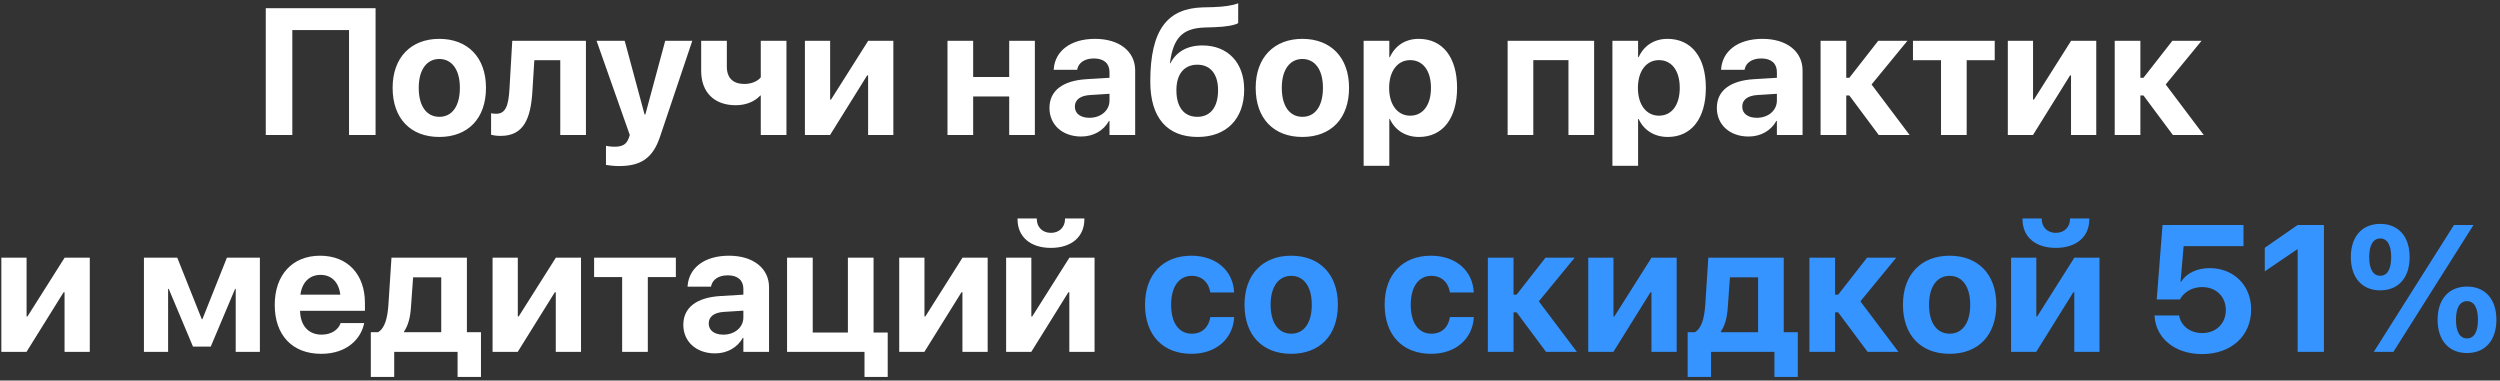 <?xml version="1.0" encoding="UTF-8"?> <svg xmlns="http://www.w3.org/2000/svg" width="611" height="93" viewBox="0 0 611 93" fill="none"><rect x="0" y="0" width="611" height="93" fill="#333333" stroke="none"/> <path d="M91.789 33V1.998H64.955V33H71.443V7.348H85.301V33H91.789ZM107.365 33.473C114.326 33.473 118.773 29.004 118.773 21.484V21.441C118.773 13.986 114.262 9.496 107.365 9.496C100.469 9.496 95.957 14.029 95.957 21.441V21.484C95.957 28.982 100.383 33.473 107.365 33.473ZM107.387 28.553C104.293 28.553 102.338 25.996 102.338 21.484V21.441C102.338 16.994 104.336 14.416 107.365 14.416C110.416 14.416 112.393 16.994 112.393 21.441V21.484C112.393 25.975 110.459 28.553 107.387 28.553ZM130.117 22.322L130.59 14.717H136.928V33H143.201V9.969H125.197L124.51 21.807C124.273 25.932 123.521 27.801 121.287 27.801C120.707 27.801 120.277 27.736 120.02 27.672V32.935C120.385 33.043 121.201 33.215 122.361 33.215C128.012 33.215 129.709 28.982 130.117 22.322ZM151.279 40.584C156.414 40.584 159.508 38.844 161.312 33.408L169.197 9.969H162.58L157.725 27.973H157.531L152.676 9.969H145.801L153.922 33L153.664 33.752C153.105 35.32 152.074 35.857 150.205 35.857C149.26 35.857 148.529 35.728 148.1 35.643V40.305C148.83 40.434 150.055 40.584 151.279 40.584ZM192.207 33V9.969H185.934V18.906C185.16 19.873 183.635 20.518 181.938 20.518C179.188 20.518 177.641 19.078 177.641 16.307V9.969H171.367V17.316C171.367 22.516 174.525 25.717 179.811 25.717C182.281 25.717 184.451 24.836 185.805 23.354H185.934V33H192.207ZM196.719 33H202.863L211.93 18.434H212.166V33H218.332V9.969H212.188L203.1 24.342H202.885V9.969H196.719V33ZM246.648 33H252.922V9.969H246.648V18.82H237.84V9.969H231.566V33H237.84V23.568H246.648V33ZM264.244 33.365C267.252 33.365 269.701 31.926 271.033 29.562H271.162V33H277.436V17.209C277.436 12.568 273.568 9.496 267.639 9.496C261.537 9.496 257.885 12.547 257.541 16.801L257.52 17.059H263.256L263.299 16.865C263.621 15.383 265.018 14.287 267.359 14.287C269.83 14.287 271.162 15.555 271.162 17.596V19.014L265.469 19.357C259.732 19.723 256.488 22.172 256.488 26.361V26.404C256.488 30.465 259.625 33.365 264.244 33.365ZM262.697 26.082V26.039C262.697 24.406 263.986 23.375 266.414 23.225L271.162 22.924V24.578C271.162 26.984 269.078 28.789 266.264 28.789C264.115 28.789 262.697 27.779 262.697 26.082ZM292.732 33.473C299.736 33.473 304.076 29.068 304.076 21.914V21.871C304.076 15.297 300.059 11.107 293.871 11.107C290.09 11.107 287.469 12.697 286.051 15.447H285.922L285.965 15.146C286.781 9.496 288.801 6.896 294.408 6.725L296.943 6.639C299.607 6.553 301.756 6.166 302.615 5.65V0.795C301.326 1.332 299.156 1.654 296.557 1.74L293.871 1.805C285.471 2.084 281.131 7.047 281.131 19.895V19.938C281.131 28.832 285.299 33.473 292.732 33.473ZM292.625 28.553C289.402 28.553 287.512 26.211 287.512 22.064V22.021C287.512 18.09 289.424 15.812 292.625 15.812C295.805 15.812 297.695 18.09 297.695 22.021V22.064C297.695 26.211 295.805 28.553 292.625 28.553ZM318.299 33.473C325.26 33.473 329.707 29.004 329.707 21.484V21.441C329.707 13.986 325.195 9.496 318.299 9.496C311.402 9.496 306.891 14.029 306.891 21.441V21.484C306.891 28.982 311.316 33.473 318.299 33.473ZM318.32 28.553C315.227 28.553 313.271 25.996 313.271 21.484V21.441C313.271 16.994 315.27 14.416 318.299 14.416C321.35 14.416 323.326 16.994 323.326 21.441V21.484C323.326 25.975 321.393 28.553 318.32 28.553ZM333.273 40.52H339.547V29.068H339.676C340.922 31.797 343.5 33.473 346.809 33.473C352.566 33.473 356.111 28.961 356.111 21.484V21.463C356.111 13.965 352.566 9.496 346.723 9.496C343.436 9.496 340.943 11.193 339.676 13.986H339.547V9.969H333.273V40.52ZM344.639 28.273C341.609 28.273 339.504 25.652 339.504 21.506V21.484C339.504 17.316 341.609 14.695 344.639 14.695C347.754 14.695 349.73 17.252 349.73 21.463V21.484C349.73 25.674 347.775 28.273 344.639 28.273ZM368.465 33H374.738V14.695H383.332V33H389.605V9.969H368.465V33ZM394.074 40.52H400.348V29.068H400.477C401.723 31.797 404.301 33.473 407.609 33.473C413.367 33.473 416.912 28.961 416.912 21.484V21.463C416.912 13.965 413.367 9.496 407.523 9.496C404.236 9.496 401.744 11.193 400.477 13.986H400.348V9.969H394.074V40.52ZM405.439 28.273C402.41 28.273 400.305 25.652 400.305 21.506V21.484C400.305 17.316 402.41 14.695 405.439 14.695C408.555 14.695 410.531 17.252 410.531 21.463V21.484C410.531 25.674 408.576 28.273 405.439 28.273ZM427.354 33.365C430.361 33.365 432.811 31.926 434.143 29.562H434.271V33H440.545V17.209C440.545 12.568 436.678 9.496 430.748 9.496C424.646 9.496 420.994 12.547 420.65 16.801L420.629 17.059H426.365L426.408 16.865C426.73 15.383 428.127 14.287 430.469 14.287C432.939 14.287 434.271 15.555 434.271 17.596V19.014L428.578 19.357C422.842 19.723 419.598 22.172 419.598 26.361V26.404C419.598 30.465 422.734 33.365 427.354 33.365ZM425.807 26.082V26.039C425.807 24.406 427.096 23.375 429.523 23.225L434.271 22.924V24.578C434.271 26.984 432.188 28.789 429.373 28.789C427.225 28.789 425.807 27.779 425.807 26.082ZM451.975 23.332L459.172 33H466.713L457.41 20.646L466.176 9.969H459.043L451.975 19.014H451.223V9.969H444.949V33H451.223V23.332H451.975ZM487.51 9.969H467.529V14.717H474.383V33H480.656V14.717H487.51V9.969ZM490.711 33H496.855L505.922 18.434H506.158V33H512.324V9.969H506.18L497.092 24.342H496.877V9.969H490.711V33ZM523.861 23.332L531.059 33H538.6L529.297 20.646L538.062 9.969H530.93L523.861 19.014H523.109V9.969H516.836V33H523.109V23.332H523.861ZM0.33 86H6.475L15.541 71.434H15.777V86H21.943V62.969H15.799L6.711 77.342H6.496V62.969H0.33V86ZM41.086 86V70.596H41.236L47.166 84.711H51.506L57.457 70.596H57.607V86H63.516V62.969H55.459L49.465 78.008H49.315L43.32 62.969H35.178V86H41.086ZM78.49 86.473C85.043 86.473 88.223 82.584 88.953 79.189L88.996 78.953H83.238L83.195 79.082C82.766 80.371 81.197 81.789 78.619 81.789C75.418 81.789 73.42 79.641 73.334 75.967H89.189V74.033C89.189 67.072 84.978 62.496 78.232 62.496C71.465 62.496 67.147 67.18 67.147 74.506V74.527C67.147 81.897 71.422 86.473 78.49 86.473ZM78.34 67.18C80.918 67.18 82.787 68.834 83.174 72.014H73.42C73.828 68.898 75.74 67.18 78.34 67.18ZM96.344 92.123V86H111.834V92.123H117.549V81.188H114.111V62.969H95.678L94.926 74.549C94.711 77.664 94.066 80.242 92.391 81.188H90.629V92.123H96.344ZM107.838 81.188H98.728V81.059C99.803 79.49 100.297 77.428 100.447 74.957L100.963 67.781H107.838V81.188ZM120.385 86H126.529L135.596 71.434H135.832V86H141.998V62.969H135.854L126.766 77.342H126.551V62.969H120.385V86ZM165.18 62.969H145.199V67.717H152.053V86H158.326V67.717H165.18V62.969ZM174.762 86.365C177.77 86.365 180.219 84.926 181.551 82.562H181.68V86H187.953V70.209C187.953 65.568 184.086 62.496 178.156 62.496C172.055 62.496 168.402 65.547 168.059 69.801L168.037 70.059H173.773L173.816 69.865C174.139 68.383 175.535 67.287 177.877 67.287C180.348 67.287 181.68 68.555 181.68 70.596V72.014L175.986 72.357C170.25 72.723 167.006 75.172 167.006 79.361V79.404C167.006 83.465 170.143 86.365 174.762 86.365ZM173.215 79.082V79.039C173.215 77.406 174.504 76.375 176.932 76.225L181.68 75.924V77.578C181.68 79.984 179.596 81.789 176.781 81.789C174.633 81.789 173.215 80.779 173.215 79.082ZM211.285 92.123H216.957V81.273H213.498V62.969H207.225V81.273H198.631V62.969H192.357V86H211.285V92.123ZM219.771 86H225.916L234.982 71.434H235.219V86H241.385V62.969H235.24L226.152 77.342H225.938V62.969H219.771V86ZM256.832 60.584C261.859 60.584 265.018 57.877 265.018 53.602V53.387H260.291V53.58C260.291 55.385 259.002 56.91 256.854 56.91C254.662 56.91 253.395 55.385 253.395 53.58V53.387H248.689V53.602C248.689 57.877 251.826 60.584 256.832 60.584ZM245.896 86H252.041L261.107 71.434H261.344V86H267.51V62.969H261.365L252.277 77.342H252.062V62.969H245.896V86Z" fill="white"></path> <path d="M291.207 86.473C297.373 86.473 301.326 82.648 301.627 77.621L301.648 77.492H295.805L295.762 77.686C295.354 80.006 293.785 81.553 291.271 81.553C288.156 81.553 286.223 78.996 286.223 74.484V74.463C286.223 70.059 288.156 67.416 291.25 67.416C293.828 67.416 295.375 69.092 295.762 71.283L295.783 71.477H301.627L301.605 71.326C301.369 66.342 297.395 62.496 291.164 62.496C284.246 62.496 279.842 67.072 279.842 74.441V74.463C279.842 81.897 284.203 86.473 291.207 86.473ZM315.57 86.473C322.531 86.473 326.979 82.004 326.979 74.484V74.441C326.979 66.986 322.467 62.496 315.57 62.496C308.674 62.496 304.162 67.029 304.162 74.441V74.484C304.162 81.982 308.588 86.473 315.57 86.473ZM315.592 81.553C312.498 81.553 310.543 78.996 310.543 74.484V74.441C310.543 69.994 312.541 67.416 315.57 67.416C318.621 67.416 320.598 69.994 320.598 74.441V74.484C320.598 78.975 318.664 81.553 315.592 81.553ZM349.773 86.473C355.939 86.473 359.893 82.648 360.193 77.621L360.215 77.492H354.371L354.328 77.686C353.92 80.006 352.352 81.553 349.838 81.553C346.723 81.553 344.789 78.996 344.789 74.484V74.463C344.789 70.059 346.723 67.416 349.816 67.416C352.395 67.416 353.941 69.092 354.328 71.283L354.35 71.477H360.193L360.172 71.326C359.936 66.342 355.961 62.496 349.73 62.496C342.812 62.496 338.408 67.072 338.408 74.441V74.463C338.408 81.897 342.77 86.473 349.773 86.473ZM370.656 76.332L377.854 86H385.395L376.092 73.647L384.857 62.969H377.725L370.656 72.014H369.904V62.969H363.631V86H369.904V76.332H370.656ZM388.166 86H394.311L403.377 71.434H403.613V86H409.779V62.969H403.635L394.547 77.342H394.332V62.969H388.166V86ZM418.18 92.123V86H433.67V92.123H439.385V81.188H435.947V62.969H417.514L416.762 74.549C416.547 77.664 415.902 80.242 414.227 81.188H412.465V92.123H418.18ZM429.674 81.188H420.564V81.059C421.639 79.49 422.133 77.428 422.283 74.957L422.799 67.781H429.674V81.188ZM449.246 76.332L456.443 86H463.984L454.682 73.647L463.447 62.969H456.314L449.246 72.014H448.494V62.969H442.221V86H448.494V76.332H449.246ZM476.488 86.473C483.449 86.473 487.896 82.004 487.896 74.484V74.441C487.896 66.986 483.385 62.496 476.488 62.496C469.592 62.496 465.08 67.029 465.08 74.441V74.484C465.08 81.982 469.506 86.473 476.488 86.473ZM476.51 81.553C473.416 81.553 471.461 78.996 471.461 74.484V74.441C471.461 69.994 473.459 67.416 476.488 67.416C479.539 67.416 481.516 69.994 481.516 74.441V74.484C481.516 78.975 479.582 81.553 476.51 81.553ZM502.441 60.584C507.469 60.584 510.627 57.877 510.627 53.602V53.387H505.9V53.58C505.9 55.385 504.611 56.91 502.463 56.91C500.271 56.91 499.004 55.385 499.004 53.58V53.387H494.299V53.602C494.299 57.877 497.436 60.584 502.441 60.584ZM491.506 86H497.65L506.717 71.434H506.953V86H513.119V62.969H506.975L497.887 77.342H497.672V62.969H491.506V86ZM538.191 86.537C545.281 86.537 550.18 82.133 550.18 75.644V75.602C550.18 69.758 545.926 65.525 540.039 65.525C536.902 65.525 534.346 66.793 533.057 68.877H532.928L533.68 60.154H548.311V54.998H528.523L527.105 73.195H532.756C533.121 72.551 533.615 71.949 534.238 71.477C535.291 70.639 536.645 70.166 538.234 70.166C541.586 70.166 543.971 72.465 543.992 75.731V75.773C543.992 79.082 541.607 81.402 538.213 81.402C535.227 81.402 533.057 79.598 532.605 77.256L532.562 77.106H526.568L526.59 77.428C526.977 82.606 531.445 86.537 538.191 86.537ZM561.545 86H567.969V54.998H561.523L553.51 60.562V66.32L561.416 60.949H561.545V86ZM581.74 70.961C586.188 70.961 588.916 67.846 588.916 62.84V62.818C588.916 57.834 586.188 54.719 581.74 54.719C577.271 54.719 574.543 57.834 574.543 62.818V62.84C574.543 67.846 577.271 70.961 581.74 70.961ZM584.941 86L604.514 54.998H599.744L580.15 86H584.941ZM581.74 67.394C580 67.394 579.033 65.783 579.033 62.84V62.818C579.033 59.897 580 58.285 581.74 58.285C583.459 58.285 584.404 59.897 584.404 62.818V62.84C584.404 65.783 583.459 67.394 581.74 67.394ZM602.945 86.279C607.393 86.279 610.121 83.164 610.121 78.158V78.137C610.121 73.152 607.393 70.037 602.945 70.037C598.477 70.037 595.748 73.152 595.748 78.137V78.158C595.748 83.164 598.477 86.279 602.945 86.279ZM602.945 82.713C601.205 82.713 600.238 81.102 600.238 78.158V78.137C600.238 75.215 601.205 73.603 602.945 73.603C604.664 73.603 605.609 75.215 605.609 78.137V78.158C605.609 81.102 604.664 82.713 602.945 82.713Z" fill="#3594FF"></path> </svg> 